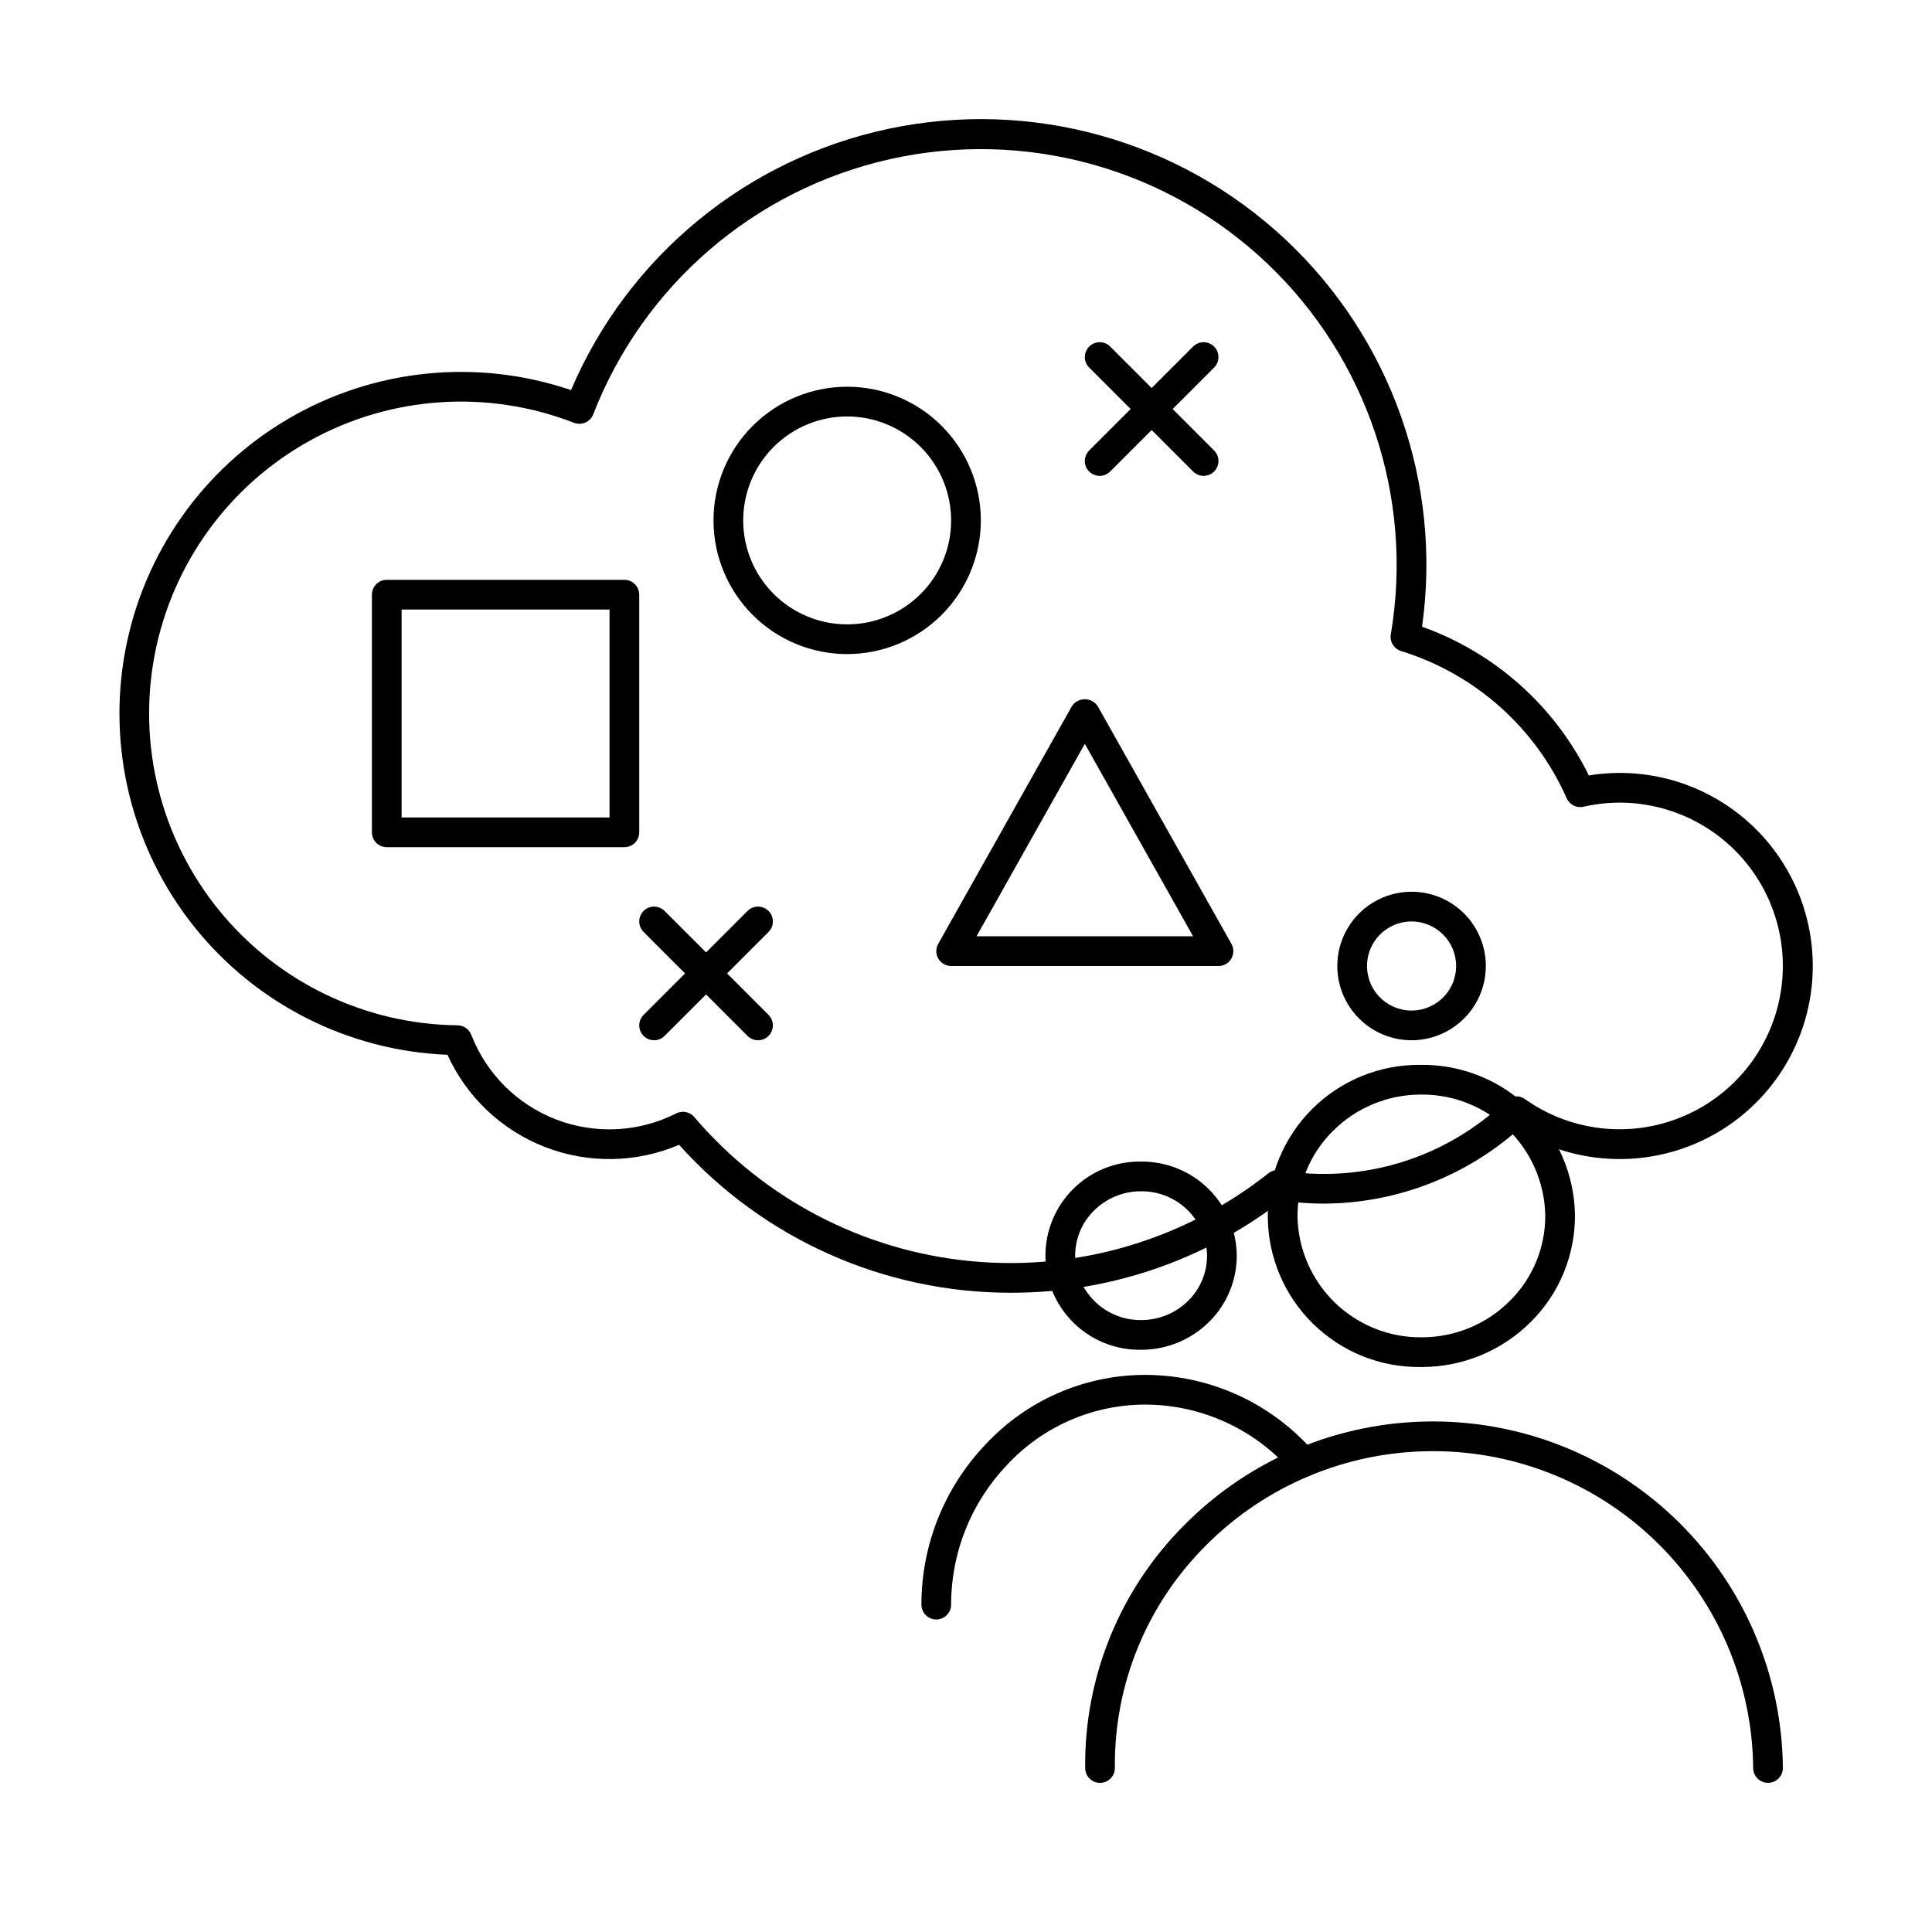 <?xml version="1.0" encoding="UTF-8"?>
<!-- Uploaded to: ICON Repo, www.svgrepo.com, Generator: ICON Repo Mixer Tools -->
<svg fill="#000000" width="800px" height="800px" version="1.1" viewBox="144 144 512 512" xmlns="http://www.w3.org/2000/svg">
 <g>
  <path d="m411.8 486.59c-33.516 0.008-65.453-14.25-87.832-39.203-11.32 4.832-24.082 5.039-35.555 0.578-11.473-4.457-20.742-13.23-25.832-24.438-26.254-1.043-50.762-13.441-67.152-33.98-16.391-20.535-23.051-47.18-18.25-73.012 4.801-25.836 20.594-48.305 43.27-61.578 22.68-13.273 50.004-16.039 74.879-7.574 15.082-35.43 46.5-61.277 84.172-69.254 37.672-7.977 76.863 2.918 105.01 29.195 28.148 26.277 41.715 64.629 36.348 102.76 19.301 6.883 35.156 21.023 44.195 39.418 2.684-0.445 5.402-0.668 8.125-0.672 16.059-0.02 31.191 7.5 40.875 20.312 9.684 12.809 12.793 29.422 8.395 44.863-4.394 15.445-15.789 27.93-30.766 33.719-14.977 5.789-31.805 4.211-45.445-4.262-14.312 12.586-32.719 19.523-51.781 19.512-3.602-0.02-7.203-0.293-10.77-0.824-20.57 15.926-45.871 24.527-71.887 24.438zm-86.812-47.949c1.152 0 2.246 0.504 2.992 1.379 18.496 21.711 44.695 35.395 73.078 38.176 28.387 2.777 56.742-5.562 79.098-23.273 0.863-0.684 1.977-0.973 3.066-0.801 21.777 3.699 44.02-3.168 59.926-18.496 1.363-1.297 3.457-1.445 4.988-0.352 11.266 7.996 25.668 10.137 38.77 5.762 13.105-4.379 23.332-14.746 27.523-27.91 4.195-13.16 1.855-27.535-6.297-38.688-8.152-11.148-21.141-17.738-34.953-17.734-3.207 0.008-6.398 0.375-9.523 1.086-1.832 0.418-3.703-0.523-4.465-2.238-8.297-18.742-24.305-32.973-43.887-39.016-1.887-0.582-3.055-2.469-2.727-4.418 6.133-36.203-6.172-73.082-32.812-98.352-26.645-25.273-64.121-35.609-99.953-27.578-35.828 8.035-65.305 33.391-78.602 67.617-0.789 2.023-3.07 3.027-5.094 2.242-22.844-8.883-48.449-7.172-69.906 4.676-21.457 11.848-36.547 32.609-41.195 56.672-4.648 24.066 1.621 48.953 17.117 67.941 15.496 18.984 38.621 30.117 63.129 30.383 1.605 0.02 3.039 1.008 3.625 2.504 4.004 10.336 12.191 18.496 22.543 22.469 10.352 3.969 21.895 3.379 31.785-1.629 0.551-0.277 1.156-0.422 1.773-0.422z"/>
  <path d="m368.51 317.34c-9.395 0-18.406-3.734-25.051-10.379-6.641-6.641-10.375-15.652-10.375-25.047s3.734-18.406 10.375-25.047c6.644-6.644 15.656-10.379 25.051-10.379s18.402 3.734 25.047 10.379c6.644 6.641 10.375 15.652 10.375 25.047-0.008 9.391-3.746 18.395-10.387 25.039-6.641 6.641-15.645 10.375-25.035 10.387zm0-62.977c-7.309 0-14.316 2.902-19.484 8.07-5.168 5.164-8.07 12.172-8.07 19.48 0 7.309 2.902 14.316 8.07 19.484 5.168 5.164 12.176 8.066 19.484 8.066 7.305 0 14.312-2.902 19.48-8.066 5.168-5.168 8.07-12.176 8.07-19.484-0.008-7.305-2.914-14.309-8.078-19.473-5.168-5.164-12.168-8.07-19.473-8.078z"/>
  <path d="m518.08 419.68c-5.219 0-10.223-2.074-13.914-5.766-3.691-3.691-5.766-8.695-5.766-13.914 0-5.223 2.074-10.227 5.766-13.918 3.691-3.691 8.695-5.762 13.914-5.762s10.227 2.07 13.918 5.762c3.688 3.691 5.762 8.695 5.762 13.918-0.004 5.215-2.082 10.219-5.769 13.906-3.691 3.691-8.691 5.766-13.91 5.773zm0-31.488c-4.773 0-9.082 2.875-10.91 7.289-1.824 4.41-0.816 9.492 2.562 12.867 3.375 3.379 8.453 4.387 12.867 2.559 4.414-1.828 7.289-6.133 7.289-10.906-0.008-6.519-5.289-11.801-11.809-11.809z"/>
  <path d="m309.47 368.51h-62.977c-1.043 0-2.043-0.414-2.781-1.152-0.738-0.738-1.152-1.742-1.152-2.785v-62.977c0-1.043 0.414-2.047 1.152-2.785 0.738-0.738 1.738-1.152 2.781-1.148h62.977c1.047-0.004 2.047 0.41 2.785 1.148 0.738 0.738 1.152 1.742 1.152 2.785v62.977c0 1.043-0.414 2.047-1.152 2.785-0.738 0.738-1.738 1.152-2.785 1.152zm-59.039-7.875h55.105v-55.102h-55.105z"/>
  <path d="m466.91 400h-70.848c-1.398 0-2.691-0.742-3.398-1.949-0.707-1.207-0.719-2.699-0.031-3.918l35.426-62.977c0.754-1.156 2.047-1.855 3.43-1.855 1.383 0 2.672 0.699 3.426 1.855l35.426 62.977c0.688 1.219 0.676 2.711-0.031 3.918-0.707 1.207-2 1.949-3.398 1.949zm-64.117-7.875h57.387l-28.691-51.008z"/>
  <path d="m462.98 270.11c-1.047 0.004-2.047-0.414-2.785-1.152l-27.551-27.551c-1.535-1.539-1.531-4.027 0.004-5.562 1.535-1.535 4.023-1.539 5.562-0.004l27.551 27.551c1.125 1.125 1.461 2.82 0.852 4.289-0.609 1.473-2.043 2.43-3.633 2.43z"/>
  <path d="m435.42 270.11c-1.59 0-3.027-0.957-3.637-2.43-0.609-1.469-0.27-3.164 0.855-4.289l27.551-27.551c1.539-1.535 4.027-1.531 5.562 0.004s1.535 4.023 0.004 5.562l-27.551 27.551c-0.738 0.738-1.742 1.156-2.785 1.152z"/>
  <path d="m344.89 419.68c-1.043 0-2.047-0.414-2.781-1.152l-27.555-27.555c-1.531-1.535-1.531-4.027 0.004-5.562s4.023-1.535 5.562-0.004l27.551 27.551v0.004c1.125 1.125 1.465 2.816 0.855 4.289-0.609 1.469-2.047 2.43-3.637 2.43z"/>
  <path d="m317.34 419.68c-1.594 0-3.027-0.961-3.637-2.43-0.609-1.473-0.273-3.164 0.852-4.289l27.555-27.555c1.535-1.531 4.023-1.531 5.559 0.004s1.539 4.027 0.004 5.562l-27.551 27.551v0.004c-0.738 0.738-1.738 1.152-2.781 1.152z"/>
  <path d="m520.69 434.07c8.555-0.059 16.793 3.25 22.93 9.211 6.141 5.961 9.691 14.098 9.883 22.652 0.094 8.547-3.281 16.766-9.348 22.785-6.141 6.16-14.469 9.641-23.164 9.684h-0.32c-8.555 0.059-16.793-3.25-22.934-9.211-6.137-5.961-9.688-14.098-9.883-22.652-0.09-8.547 3.281-16.766 9.352-22.785 6.137-6.16 14.465-9.641 23.164-9.684h0.32m0-7.871h-0.395c-10.699-0.074-20.984 4.141-28.559 11.695-7.574 7.559-11.809 17.832-11.758 28.535 0.051 10.699 4.383 20.934 12.027 28.418 7.644 7.484 17.965 11.602 28.664 11.426h0.395c10.758-0.07 21.059-4.383 28.664-11.996 7.551-7.519 11.75-17.766 11.648-28.418-0.191-10.641-4.57-20.773-12.191-28.199-7.617-7.426-17.859-11.547-28.5-11.461z"/>
  <path d="m435.52 616.48c-2.16 0-3.914-1.738-3.938-3.898-0.27-24.238 9.285-47.551 26.48-64.633 17.25-17.32 40.652-27.113 65.098-27.246 0.289-0.004 0.578-0.004 0.867-0.004 24.391 0.062 47.773 9.734 65.078 26.918 17.309 17.188 27.145 40.5 27.379 64.887 0.016 2.172-1.73 3.945-3.898 3.965-2.172 0.02-3.949-1.719-3.977-3.887-0.211-22.316-9.211-43.648-25.043-59.371-15.832-15.727-37.227-24.578-59.543-24.637-0.266 0-0.527 0-0.797 0.004h0.004c-22.379 0.113-43.801 9.078-59.594 24.93-15.703 15.59-24.426 36.871-24.184 58.996 0.02 2.176-1.723 3.953-3.894 3.977z"/>
  <path d="m446.41 459.7c4.547-0.039 8.93 1.711 12.199 4.875 3.266 3.164 5.16 7.484 5.273 12.031 0.047 4.527-1.742 8.883-4.957 12.07-3.324 3.312-7.832 5.172-12.527 5.156-4.547 0.039-8.93-1.711-12.199-4.875-3.266-3.164-5.16-7.484-5.273-12.031-0.047-4.527 1.742-8.879 4.957-12.066 3.277-3.285 7.719-5.141 12.355-5.16h0.172m0-7.871h-0.246c-6.664-0.047-13.07 2.578-17.789 7.285s-7.356 11.105-7.324 17.773c0.031 6.664 2.731 13.039 7.492 17.703 4.762 4.66 11.191 7.223 17.855 7.113h0.246c6.703-0.043 13.117-2.727 17.855-7.469 4.703-4.684 7.316-11.066 7.254-17.703-0.117-6.629-2.848-12.941-7.594-17.566s-11.125-7.191-17.75-7.137z"/>
  <path d="m392.12 573.18c-2.156 0-3.914-1.738-3.934-3.898-0.016-15.754 6.016-30.91 16.855-42.344 10.754-11.637 25.812-18.352 41.656-18.574 0.188 0 0.375-0.004 0.562-0.004 17.332-0.047 33.816 7.488 45.121 20.629 1.406 1.648 1.215 4.129-0.43 5.539-1.648 1.414-4.125 1.23-5.543-0.414-9.812-11.391-24.113-17.926-39.148-17.883-0.16 0-0.324 0.004-0.488 0.004-13.703 0.207-26.723 6.035-36.008 16.113-9.445 9.945-14.711 23.141-14.707 36.855 0.02 2.176-1.723 3.953-3.898 3.977z"/>
 </g>
</svg>